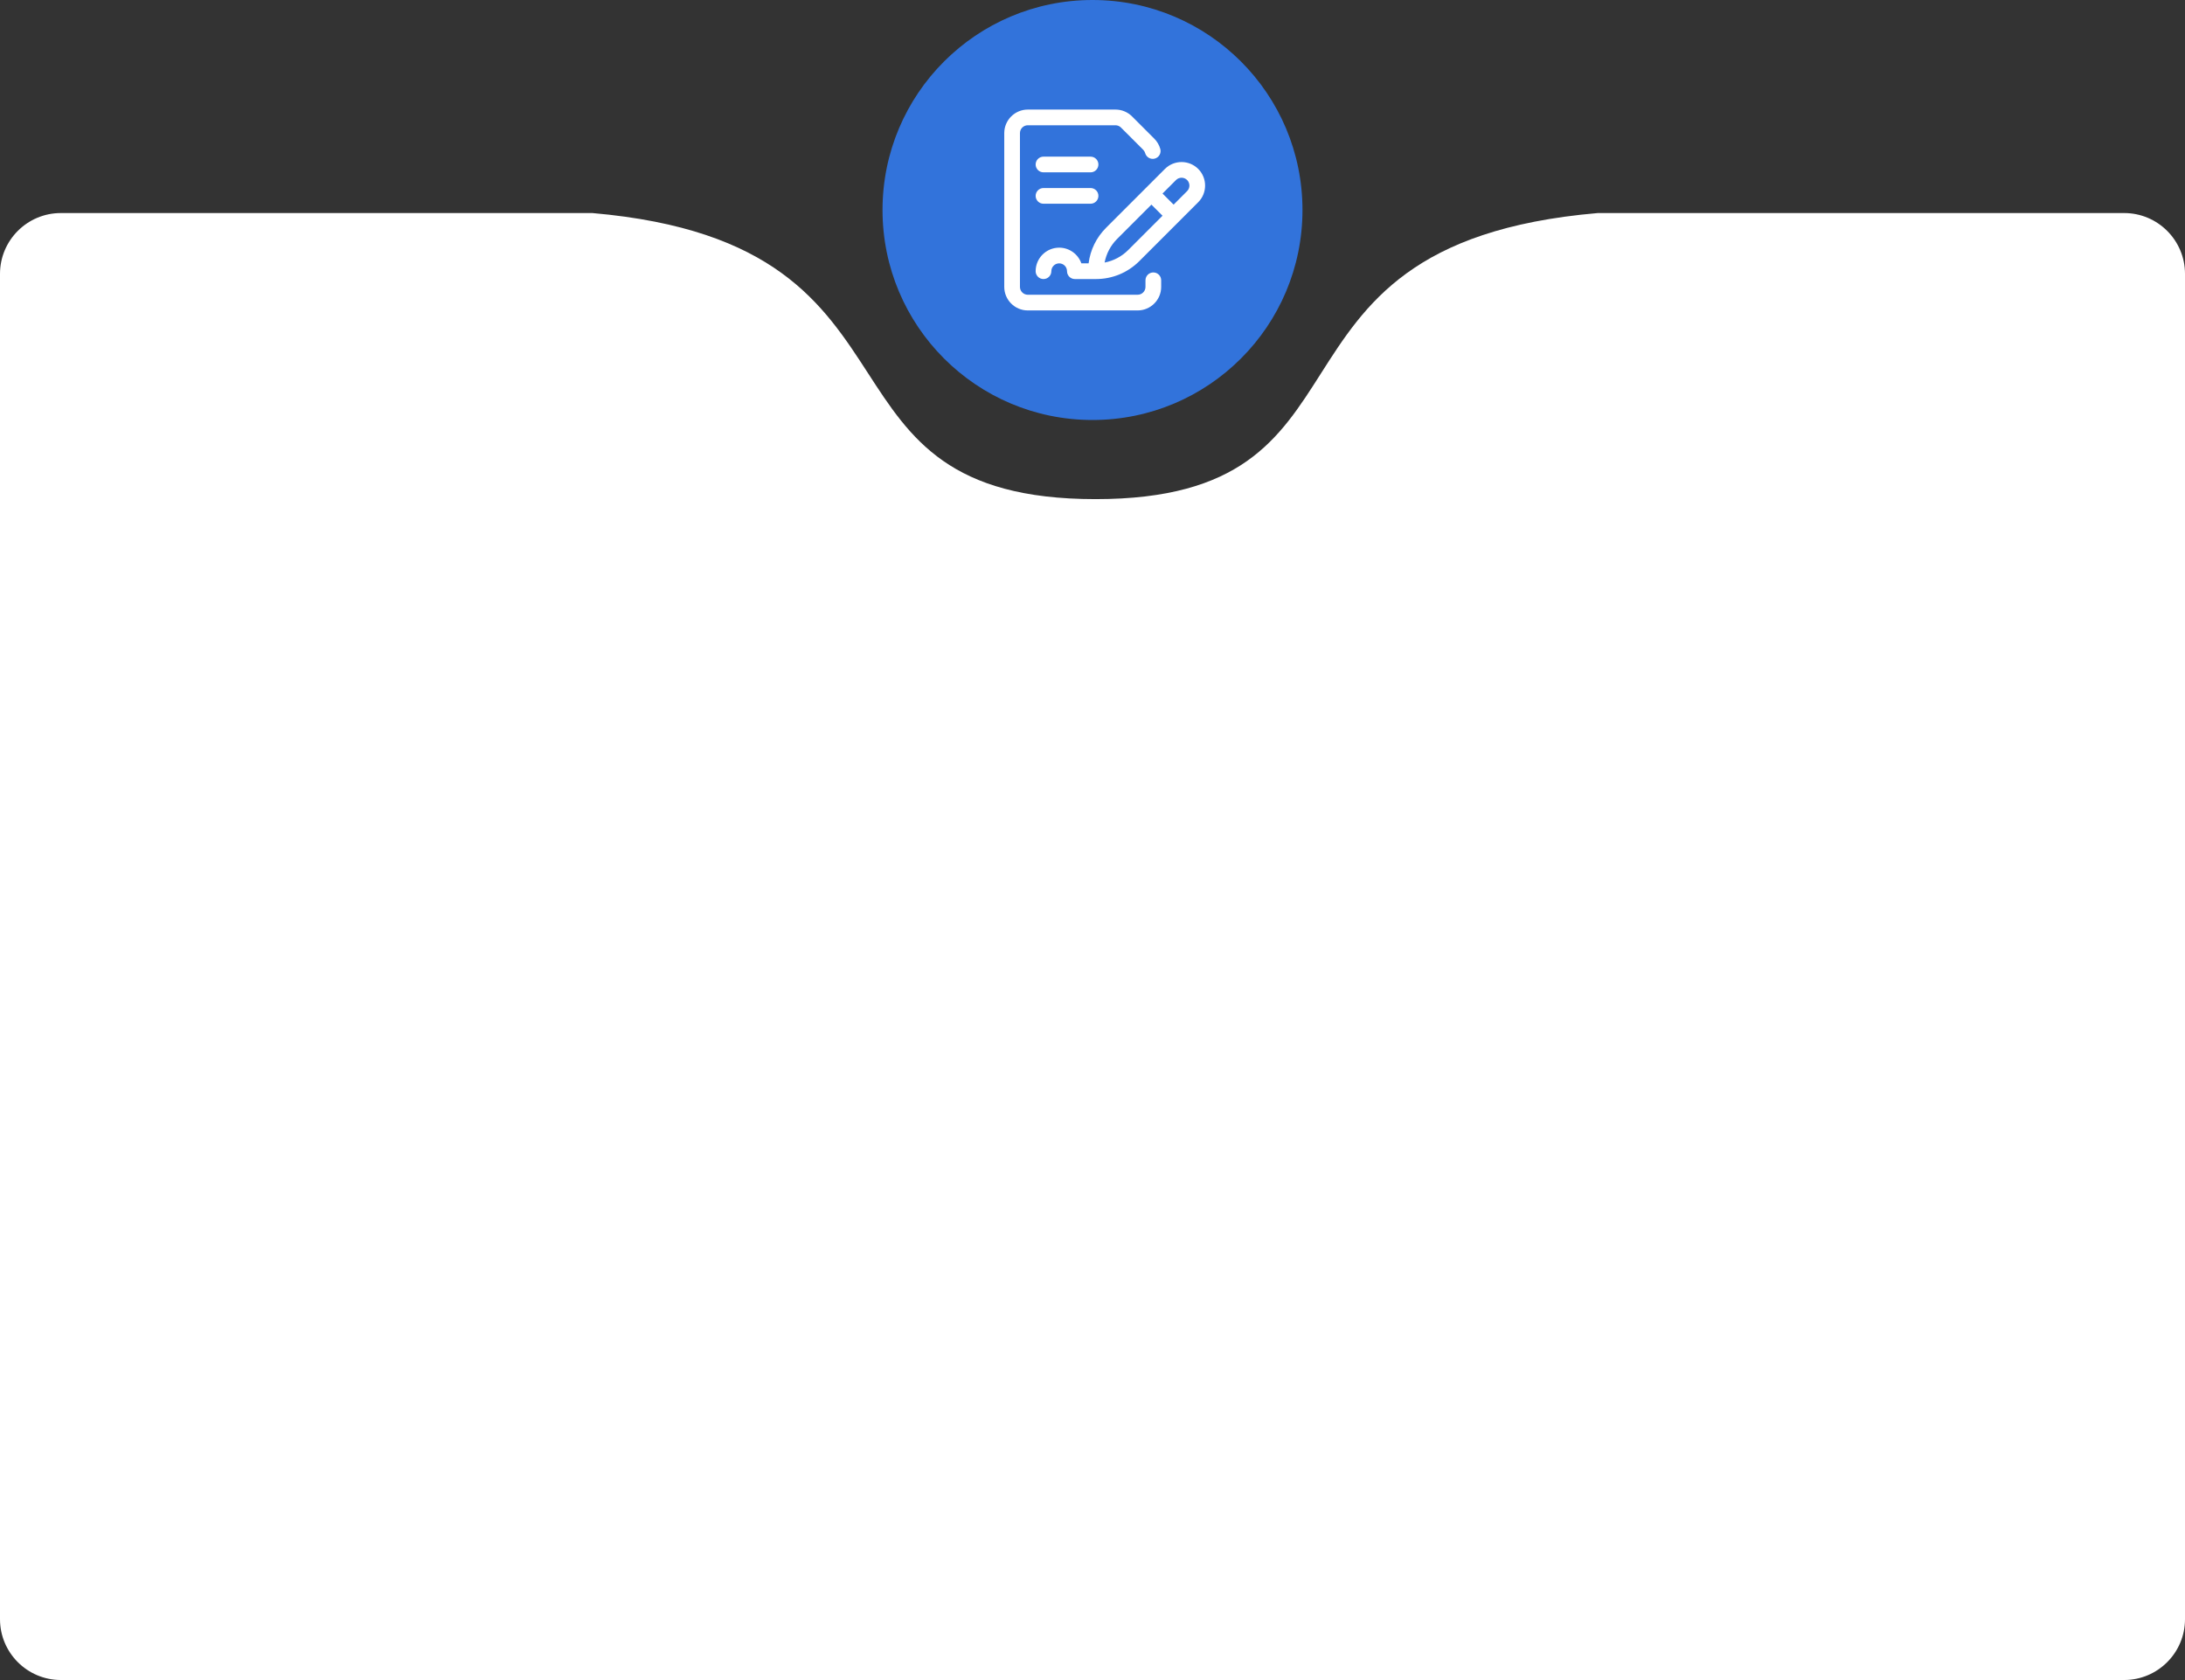 <?xml version="1.0" encoding="UTF-8"?> <svg xmlns="http://www.w3.org/2000/svg" width="359" height="276" viewBox="0 0 359 276" fill="none"><rect x="0" y="0" width="359" height="276" fill="#333333" stroke="none"/><path fill-rule="evenodd" clip-rule="evenodd" d="M97.325 35C127.252 37.605 135.242 49.933 142.615 61.309C149.597 72.082 156.025 82 180 82C203.892 82 210.161 72.15 216.99 61.421C224.251 50.014 232.144 37.613 262.523 35H349C354.523 35 359 39.477 359 45V266C359 271.523 354.523 276 349 276H10C4.477 276 0 271.523 0 266V45C0 39.477 4.477 35 10 35H97.325Z" fill="white"></path><circle cx="179.5" cy="34.5" r="34.5" fill="#3273DB"></circle><g clip-path="url(#clip0_1810_5064)"><path d="M196.869 27.752C195.361 26.244 192.908 26.244 191.4 27.752L181.733 37.419C180.134 39.018 179.138 41.059 178.859 43.266H177.672C177.14 41.765 175.706 40.687 174.025 40.687C171.893 40.687 170.158 42.422 170.158 44.555C170.158 45.267 170.735 45.844 171.447 45.844C172.159 45.844 172.736 45.267 172.736 44.555C172.736 43.844 173.315 43.266 174.025 43.266C174.736 43.266 175.314 43.844 175.314 44.555C175.314 45.267 175.892 45.844 176.604 45.844H180.066C182.762 45.844 185.296 44.794 187.202 42.888C187.758 42.332 196.317 33.773 196.869 33.221C198.377 31.713 198.377 29.259 196.869 27.752ZM185.379 41.065C184.301 42.143 182.954 42.853 181.489 43.132C181.768 41.667 182.478 40.32 183.556 39.242L189.181 33.617L191.004 35.44L185.379 41.065ZM195.046 31.398L192.827 33.617L191.004 31.794L193.223 29.575C193.726 29.072 194.544 29.072 195.046 29.575C195.55 30.078 195.55 30.894 195.046 31.398Z" fill="white"></path><path d="M189.494 44.757C188.782 44.757 188.205 45.334 188.205 46.046V47.133C188.205 47.844 187.627 48.422 186.916 48.422H168.869C168.158 48.422 167.58 47.844 167.58 47.133V21.867C167.58 21.156 168.158 20.578 168.869 20.578H183.27C183.614 20.578 183.938 20.712 184.182 20.956L187.828 24.602C187.983 24.757 188.097 24.951 188.156 25.162C188.35 25.847 189.063 26.245 189.748 26.051C190.433 25.858 190.831 25.145 190.637 24.46C190.458 23.826 190.116 23.245 189.651 22.779L186.005 19.133C185.274 18.402 184.303 18 183.27 18H168.869C166.737 18 165.002 19.735 165.002 21.867V47.133C165.002 49.265 166.737 51 168.869 51H186.916C189.048 51 190.783 49.265 190.783 47.133V46.046C190.783 45.334 190.206 44.757 189.494 44.757Z" fill="white"></path><path d="M179.182 28.312H171.447C170.735 28.312 170.158 27.735 170.158 27.023C170.158 26.311 170.735 25.734 171.447 25.734H179.182C179.894 25.734 180.471 26.311 180.471 27.023C180.471 27.735 179.894 28.312 179.182 28.312Z" fill="white"></path><path d="M179.182 33.469H171.447C170.735 33.469 170.158 32.892 170.158 32.18C170.158 31.468 170.735 30.891 171.447 30.891H179.182C179.894 30.891 180.471 31.468 180.471 32.18C180.471 32.892 179.894 33.469 179.182 33.469Z" fill="white"></path></g><defs><clipPath id="clip0_1810_5064"><rect width="33" height="33" fill="white" transform="translate(165 18)"></rect></clipPath></defs></svg> 